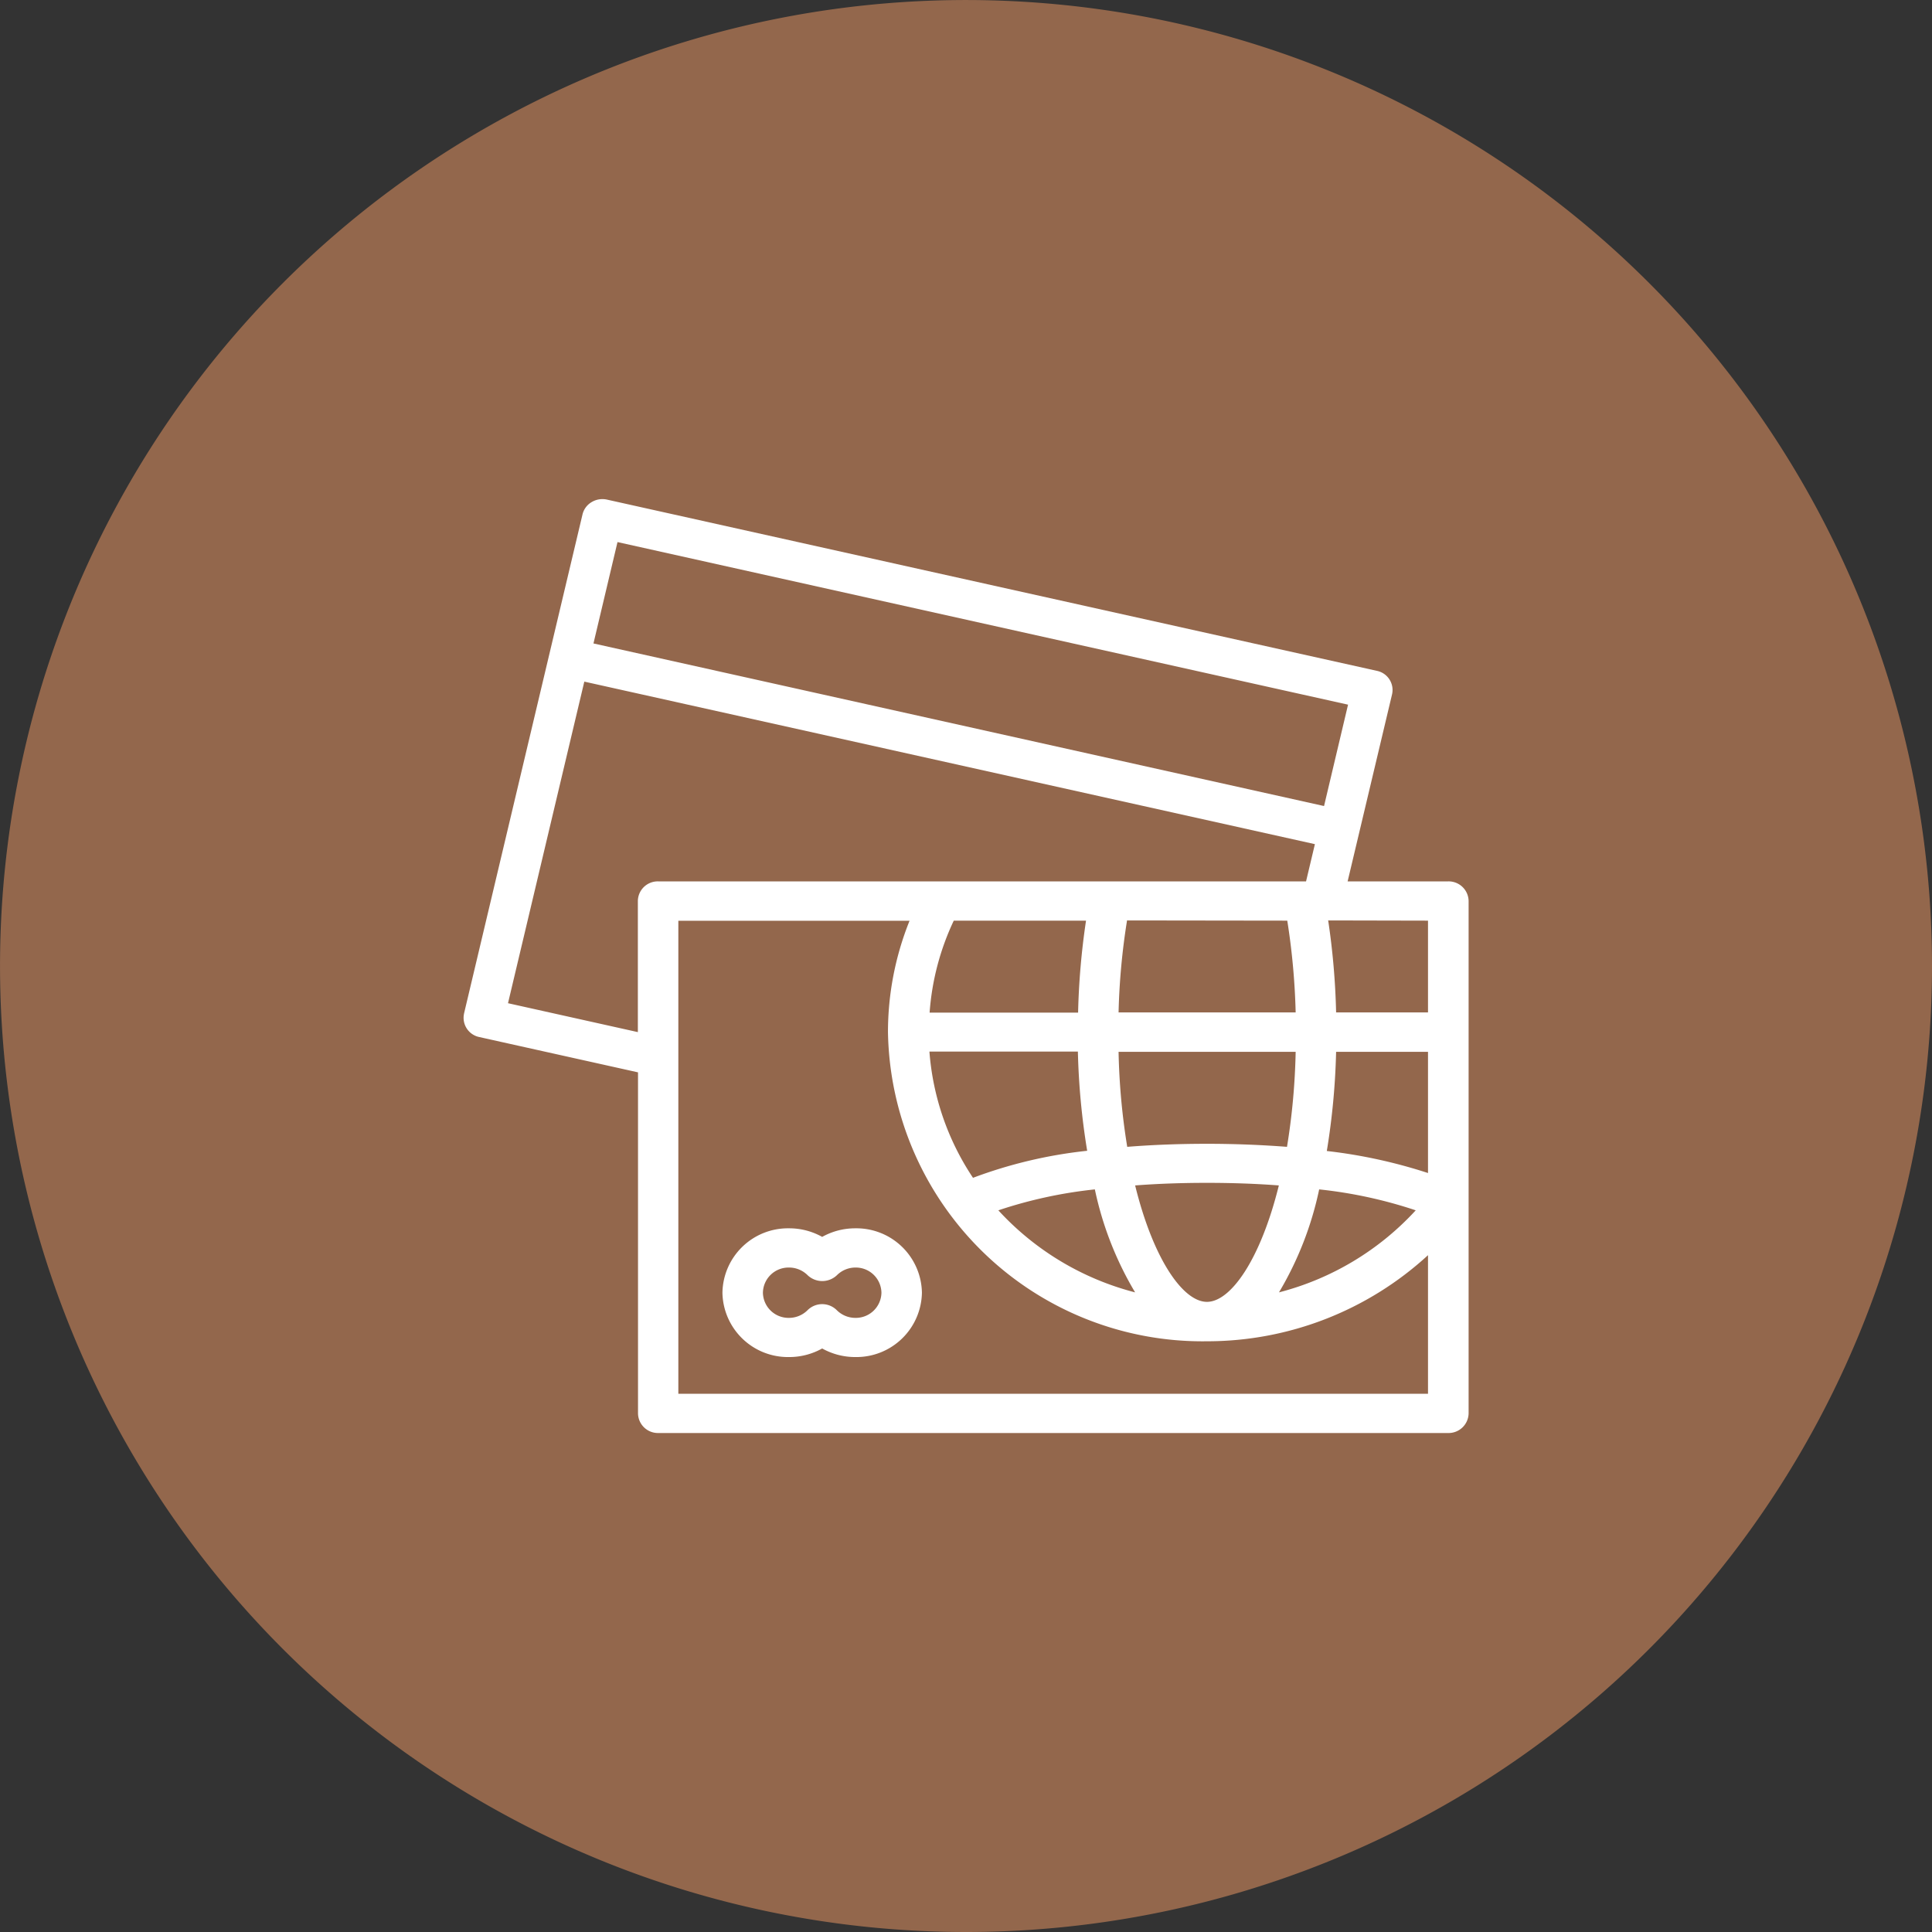 <svg xmlns="http://www.w3.org/2000/svg" width="63.573" height="63.573" viewBox="0 0 63.573 63.573">
  <rect x="0" y="0" width="63.573" height="63.573" fill="#333333" stroke="none"/>
  <g id="banking" transform="translate(-1246.193 -2860.694)">
    <g id="Group_15212" data-name="Group 15212" transform="translate(1246.193 2860.694)">
      <path id="Path_12821" data-name="Path 12821" d="M21.306,42.613A31.786,31.786,0,1,1,53.093,10.826,31.786,31.786,0,0,1,21.306,42.613" transform="translate(10.48 20.96)" fill="#93674c"/>
    </g>
    <g id="Group_15213" data-name="Group 15213" transform="translate(1261.445 2877.114)">
      <path id="Path_12822" data-name="Path 12822" d="M.011,11.349l3.9-16.43a.644.644,0,0,1,.3-.4.688.688,0,0,1,.5-.082L30.048.072a.643.643,0,0,1,.5.773L29.086,7H32.4a.657.657,0,0,1,.667.643V24.506a.659.659,0,0,1-.667.646H6.4a.656.656,0,0,1-.664-.646V13.284L.512,12.122a.646.646,0,0,1-.5-.773M5.061-4.165,4.27-.829l24.04,5.35L29.1,1.185ZM16.126,8.292a8.495,8.495,0,0,0-.795,3.027h4.886a24.072,24.072,0,0,1,.261-3.027Zm12.581,4.316a23.425,23.425,0,0,1-.306,3.264,16.865,16.865,0,0,1,3.33.725V12.608Zm-1.332,0H21.549a21.97,21.97,0,0,0,.285,3.127c.837-.067,1.72-.1,2.627-.1s1.793.036,2.63.1a21.971,21.971,0,0,0,.285-3.127m.773,4.531a11.074,11.074,0,0,1-1.322,3.385,9.246,9.246,0,0,0,4.5-2.7,14.9,14.9,0,0,0-3.182-.689m-1.322-.13c-.755-.058-1.553-.085-2.366-.085s-1.608.027-2.363.085c.6,2.439,1.58,3.831,2.363,3.831s1.762-1.392,2.366-3.831m-6.051.13a14.872,14.872,0,0,0-3.179.689,9.233,9.233,0,0,0,4.5,2.7,11.067,11.067,0,0,1-1.325-3.391m-4.016-.376a15.236,15.236,0,0,1,3.764-.892,23.425,23.425,0,0,1-.306-3.264H15.325a8.645,8.645,0,0,0,1.435,4.155m5.068-8.471a22.3,22.3,0,0,0-.279,3.027h5.827A22.807,22.807,0,0,0,27.1,8.292Zm6.618,0a24.122,24.122,0,0,1,.261,3.027h3.024V8.292ZM7.063,23.86H31.731V19.3a10.741,10.741,0,0,1-7.27,2.833,10.35,10.35,0,0,1-10.5-10.167,9.818,9.818,0,0,1,.71-3.67H7.063Zm-1.332-11.9V7.645A.654.654,0,0,1,6.4,7H27.718l.291-1.225L3.969.427,1.458,11.009Z" transform="translate(0.006 5.582)" fill="#fff"/>
    </g>
    <g id="Group_15214" data-name="Group 15214" transform="translate(1269.965 2901.114)">
      <path id="Path_12823" data-name="Path 12823" d="M4.4,1.419A2.156,2.156,0,0,1,2.213,3.536a2.23,2.23,0,0,1-1.095-.282,2.221,2.221,0,0,1-1.095.282A2.156,2.156,0,0,1-2.164,1.419,2.156,2.156,0,0,1,.023-.7a2.221,2.221,0,0,1,1.095.282A2.23,2.23,0,0,1,2.213-.7,2.156,2.156,0,0,1,4.4,1.419M2.213.591A.865.865,0,0,0,1.6.846a.7.7,0,0,1-.958,0A.865.865,0,0,0,.023.591a.843.843,0,0,0-.855.828.843.843,0,0,0,.855.828.865.865,0,0,0,.616-.255.681.681,0,0,1,.958,0,.865.865,0,0,0,.616.255.843.843,0,0,0,.855-.828A.843.843,0,0,0,2.213.591" transform="translate(2.164 0.698)" fill="#fff"/>
    </g>
    <path id="Path_12824" data-name="Path 12824" d="M0,42.613H63.573V-20.96H0Z" transform="translate(1246.193 2881.654)" fill="none"/>
  </g>
</svg>

